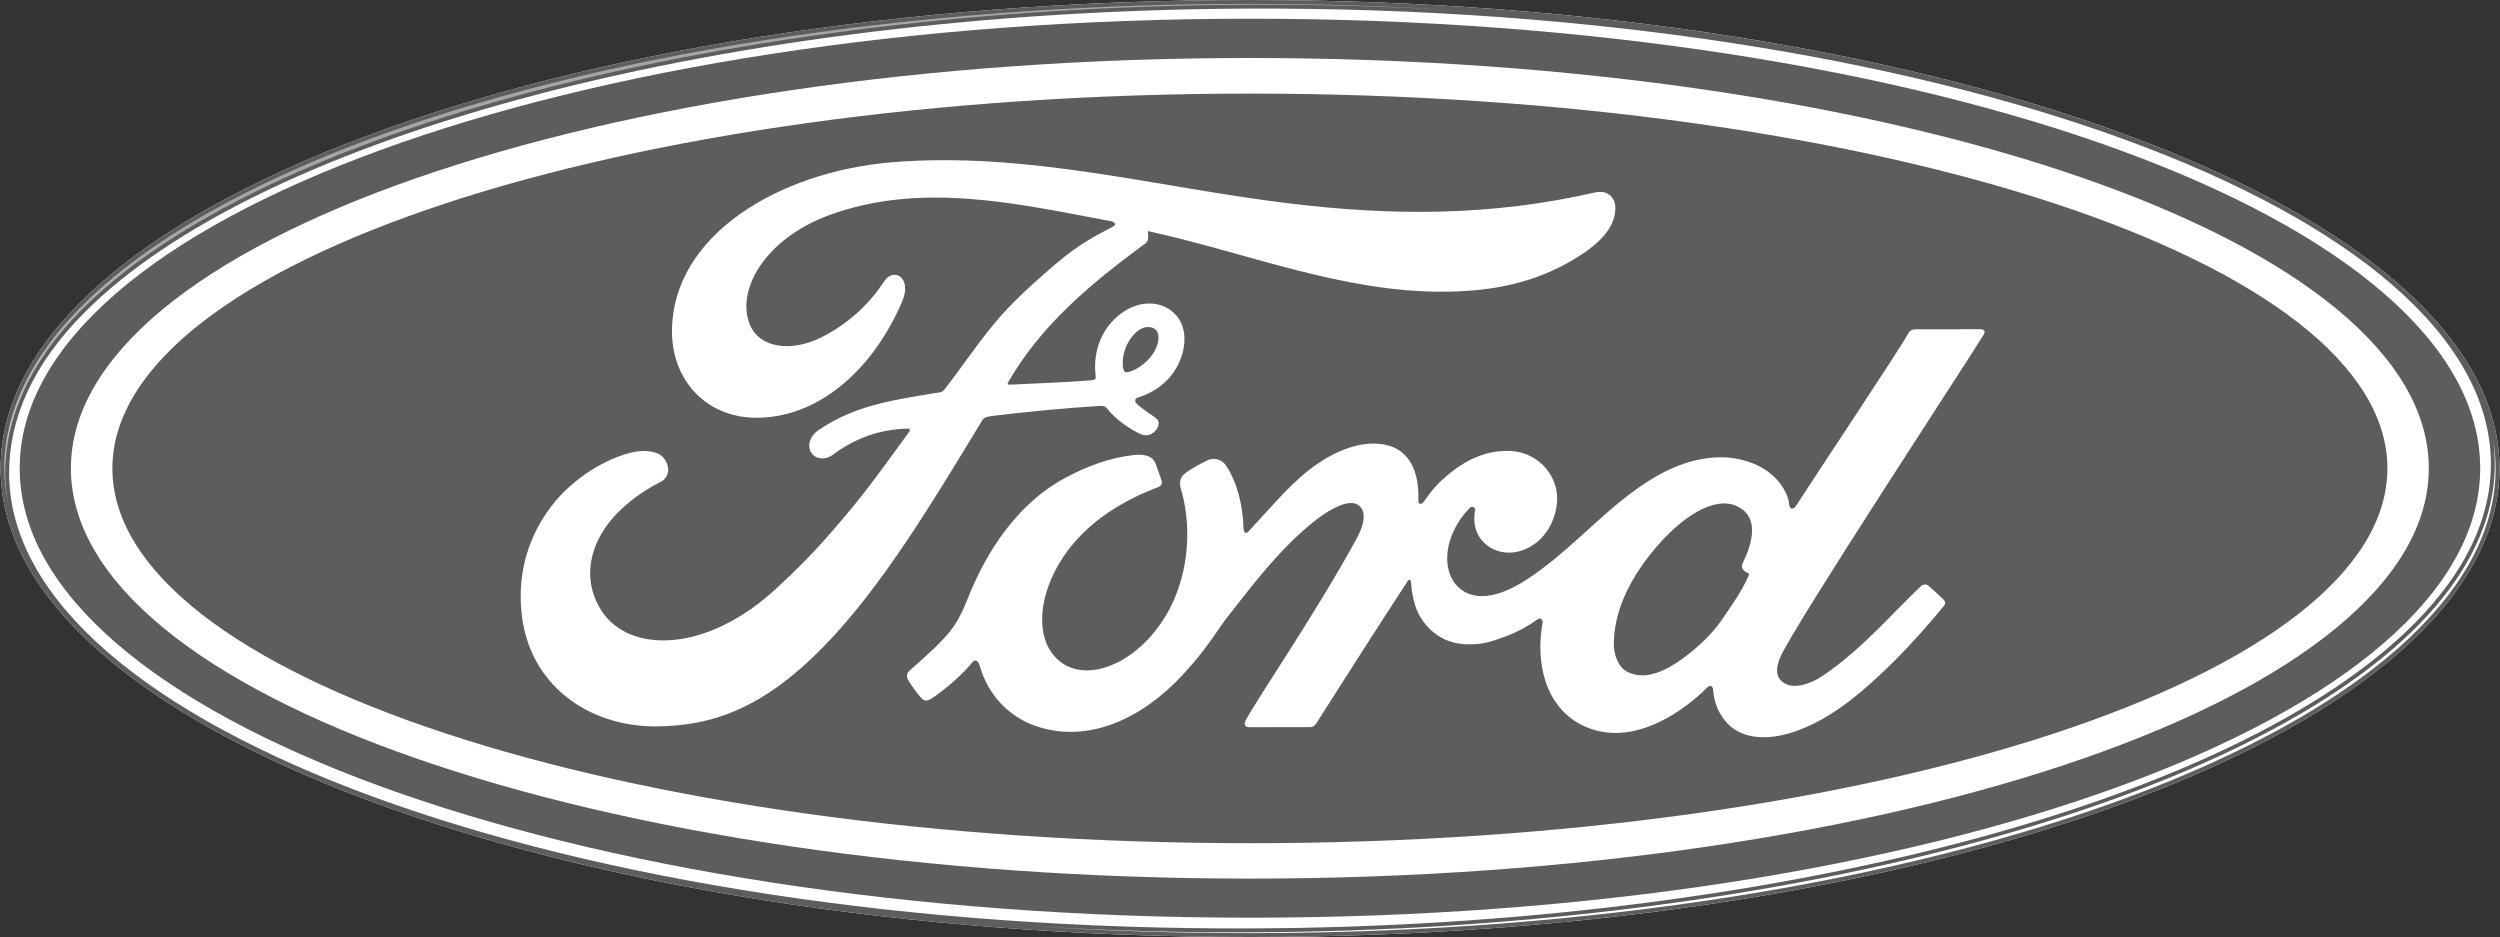 <?xml version="1.0" encoding="utf-8"?>
<!-- Generator: Adobe Illustrator 25.0.0, SVG Export Plug-In . SVG Version: 6.00 Build 0)  -->
<svg version="1.1" id="Warstwa_1" xmlns="http://www.w3.org/2000/svg" xmlns:xlink="http://www.w3.org/1999/xlink" x="0px" y="0px"
	 viewBox="0 0 2500 937" style="enable-background:new 0 0 2500 937;" xml:space="preserve">
<rect x="0" y="0" width="2500" height="937" fill="#333333" stroke="none"/>
<style type="text/css">
	.st0{fill:#FFFFFF;}
	.st1{fill:#5D5D5D;}
	.st2{fill:url(#SVGID_1_);}
</style>
<path class="st0" d="M1249.9,0C556.5,0,0.6,207.9,0.6,468.5C0.6,727.5,561.1,937,1250,937c688.9,0,1249.5-210.2,1249.5-468.5
	C2499.4,210.2,1938.9,0,1249.9,0 M2491.8,432.3c0.4,2.3,0.8,4.6,1.2,6.8C2492.6,436.9,2492.2,434.6,2491.8,432.3"/>
<path class="st1" d="M1250,18.7C570.3,18.7,19.7,219.6,19.7,468.2c0,248.5,550.6,449.5,1230.3,449.5
	c679.8,0,1230.2-201,1230.2-449.5C2480.2,219.6,1929.8,18.7,1250,18.7"/>
<path class="st1" d="M1249.9,0C556.5,0,0.6,207.9,0.6,468.5C0.6,727.5,561.1,937,1250,937c688.9,0,1249.5-210.2,1249.5-468.5
	C2499.4,210.2,1938.9,0,1249.9,0 M9.1,473.6C8.9,418.8,33,364.3,83.9,313.1C262.7,132.6,731.4,10.7,1247.9,8.6
	c684.2-2.8,1241.8,201.2,1243,454.8c0.2,54.8-25.4,108.6-76.2,159.8c-178.9,180.5-646.1,303.2-1162.6,305.2
	C567.9,931.3,10.3,727.3,9.1,473.6 M2491.8,432.3c0.4,2.3,0.8,4.6,1.2,6.8C2492.6,436.9,2492.2,434.6,2491.8,432.3"/>
<linearGradient id="SVGID_1_" gradientUnits="userSpaceOnUse" x1="-4985.727" y1="613.603" x2="-4982.461" y2="613.603" gradientTransform="matrix(-88.413 -329.963 329.963 -88.413 -642296.25 -1589695.5)">
	<stop  offset="0" style="stop-color:#A5A5A5"/>
	<stop  offset="0.35" style="stop-color:#D7D7D7"/>
	<stop  offset="0.65" style="stop-color:#D7D7D7"/>
	<stop  offset="1" style="stop-color:#A5A5A5"/>
</linearGradient>
<path class="st2" d="M4.3,468.5c0,12.2,1.4,24.4,3.9,36.4c-1.9-10.3-2.9-20.7-3-31.2C5,418.1,29.9,362,81.1,310.3
	C261,128.9,730.1,6.8,1247.9,4.7c71.7-0.3,142,1.7,210.6,5.8C1389,6.1,1319.5,3.9,1250,3.9C559.2,3.9,4.3,211,4.3,468.5z"/>
<path class="st0" d="M2417.4,626.1c-179.3,180.7-648.3,304.1-1165.3,306.2c-71.6,0.4-143.1-1.6-214.5-5.8c69,4.4,140,6.6,212.4,6.6
	c686.8,0,1245.6-209.7,1245.6-464.5c0-9.7-0.9-19.4-2.5-29c1.1,7.9,1.6,15.8,1.7,23.8C2495.1,519,2468.7,574.4,2417.4,626.1"/>
<path class="st0" d="M1249.9,58c-651.2,0-1179,183.7-1179,410.3c0,226.6,527.9,410.3,1179,410.3c651.1,0,1178.9-183.7,1178.9-410.3
	C2428.8,241.7,1901,58,1249.9,58L1249.9,58z M1249.9,843.2c-628.3,0-1137.5-167.8-1137.5-374.8c0-207,509.3-374.8,1137.5-374.8
	c628.3,0,1137.5,167.8,1137.5,374.8C2387.4,675.4,1878.2,843.2,1249.9,843.2L1249.9,843.2z"/>
<path class="st0" d="M1984,334.1c1.6-2.9-0.1-4.9-3.7-4.9c-18.9,0-43.6,0.1-63.2,0.1c-4.7,0-7.1,0.5-9.3,4.9
	c-7.3,13.9-95.5,146.1-111.9,171.8c-2.8,3.9-6.2,3.4-6.6-1.1c-1.6-15.3-14.8-32.8-35.6-41.2c-15.8-6.4-31.3-7.6-47.3-5.4
	c-29,3.9-54.9,19.2-77.6,36.5c-34.3,26.1-63.8,59.8-102,84.7c-20.8,13.6-49.4,25.4-68.4,7.7c-17.3-16-15.3-51.6,11.1-79.1
	c2.8-2.8,6.1-0.5,5.6,2.1c-2.5,12.5,0.5,24.9,10,33.5c11.6,10.3,28,11.5,42.2,4.6c16.7-8.2,26.5-24.2,29.3-42.3
	c4.4-28.1-17.2-52.9-44.3-54.9c-21.9-1.6-43,6.1-63.5,23c-10.3,8.5-16.1,14.8-25,27.5c-2.2,3.1-5.5,3.4-5.4-1.2
	c1-35.9-13.8-56.2-43.6-56.8c-23.1-0.6-47.7,12-66.9,27.2c-21,16.9-39.4,39.3-59.2,60.4c-2.4,2.6-4.6,2.5-5.2-2.6
	c-0.6-23.8-6.6-46.9-17.6-63.3c-3.9-5.7-12.1-8.5-19-4.7c-3.2,1.7-14.3,6.8-22.4,13.3c-4,3.3-5.5,8.1-3.8,14.2
	c10.6,35.6,8.3,76.1-6.1,110.3c-13.2,31.2-39,59.5-69.3,69c-19.9,6.3-40.7,3.2-53.5-14.5c-17.6-24.4-10.5-66.8,15.8-102.1
	c23.2-31.1,56.7-50.8,90.2-63.5c3.9-1.5,4.8-4.1,3.6-7.4c-1.8-5.5-4.7-13-5.9-16.4c-3.1-8.1-11.7-9.5-22.2-8.4
	c-24.3,2.8-46.2,11.1-67.9,22.7c-56.7,30.4-85.1,89.1-97.6,120.6c-6,15.1-11.1,24.5-17.8,32.9c-9,11.2-20.1,21.5-40.7,39.5
	c-1.8,1.7-3.2,5.1-1.6,8.3c2.1,4.3,12.8,19.4,15.8,20.8c3.3,1.7,7.2-0.6,8.8-1.8c14.4-9.7,31.5-25.1,39.9-35.6
	c2.9-3.6,6-2.1,7.6,3.4c7.8,28.1,28.4,50.9,56.8,60.4c52,17.5,106-7.9,146.6-52c25.9-28.1,35.2-46.2,45.1-58.4
	c16.8-20.8,50-67.4,89.4-97.3c14.5-11,31.7-19.4,40.2-13.8c6.9,4.5,9.2,14.9-2,35.1c-40.2,73.5-99.5,159.9-110.4,180.8
	c-2,3.6-0.2,6.5,3.6,6.5c21-0.1,42-0.1,61.1-0.1c3.2-0.1,4.6-1.6,6.2-3.9c30.9-48.4,60-94.4,91.2-142c1.7-2.8,3.3-0.6,3.4,0.6
	c0.6,11.1,3.4,26.2,9.9,36.1c11.7,18.3,28.4,26.2,47,26.4c14.7,0.2,22.1-2.1,38.1-8c11.1-4.2,21.6-9.8,31.3-16.8
	c4.6-3.2,5.5,2.2,5.3,3.1c-7.1,38.4,1.6,83.9,39.8,102.7c45.7,22.5,95.9-9.1,124.7-37.7c2.8-2.8,5.9-2.5,6.2,3.4
	c0.6,11,5.6,23.9,14.6,32.9c24.2,24.3,73,14.7,121.9-23.2c31.5-24.3,64.4-58.6,94.2-94.9c1-1.4,1.9-3.7-0.2-5.9
	c-4.5-4.7-11.1-10.2-15.6-14.3c-2.1-1.7-5-1.2-6.8,0.1c-30.5,28.9-57.9,62-97.5,89.3c-13.4,9.4-34.7,16.9-44.3,3.9
	c-3.7-5-3.3-12,0.4-21.1C1791.5,629.2,1974.5,350.5,1984,334.1 M1742.1,567.8c0.4,2.1,3.2,4.2,5.9,5.2c0.9,0.4,1.5,1,0.4,3.3
	c-7.7,16.7-14.9,26.3-24.7,40.8c-8.9,13.4-19.1,23.8-31.3,33.9c-18.5,15.3-44.1,31.9-65.3,20.7c-9.4-4.9-13.5-18-13.3-28.7
	c0.5-30,13.8-60.8,38.4-91c30-37,63.3-56.2,85-45.7c22.5,10.8,15.3,36.9,5.3,57.4C1741.8,565.1,1741.7,566.5,1742.1,567.8"/>
<path class="st0" d="M656.6,726.4c-68.2,0.5-128.3-41.7-135.2-114.7c-3.8-40.4,7.6-76.5,30.5-106.2c20.3-26.5,54.7-48.4,83.7-53.8
	c9.5-1.7,22.2-0.6,27.5,5.7c8.2,9.6,5.8,20.2-2.4,24.4c-22.2,11.3-48.9,30.7-62.1,57.2c-10.7,21.6-12.9,47.7,3.4,72.5
	c27.4,41.3,103.8,42.5,174.8-23.5c17.6-16.2,33.3-31.7,49.4-50c31.3-35.8,41.6-48.9,83.2-106.5c0.5-0.6,0.7-1.5,0.4-1.9
	c-0.3-0.8-0.9-1-2.2-1c-27.7,0.8-52,9.1-75.4,26.6c-6.8,4.9-16.5,4.2-20.8-2.3c-4.7-7.4-1.3-16.9,6.5-22.3
	c37.8-26.3,79.2-31.1,121.4-38.2c0,0,3,0.1,5.3-3.1c17.3-22.2,30.4-42.3,48.9-64.8c18.6-22.8,42.6-43.7,61-59.5
	c25.6-22.1,42.1-29.5,58.8-38.6c4.4-2.3-0.5-5.1-1.9-5.1c-93.3-17.5-190.3-40.2-282.9-5.9c-64.2,24-92.3,74.9-78.8,108.8
	c9.6,24.1,41.3,28,71,13.5c25.9-12.8,47.9-32.4,63.7-56.6c9-13.9,28.1-3.9,17.8,20.3c-27.1,63.7-78.9,114.3-142,116.3
	c-53.7,1.8-88.4-37.7-88.2-86.5c0.2-96.1,107.2-159.5,219.7-168.9c135.4-11.2,263.7,24.9,398.2,41.2c103,12.5,201.8,12.7,305.4-11.1
	c12.2-2.7,20.9,5.1,20,17.5c-1,17.9-14.9,35.1-48.9,53.7c-38.8,21.3-79.3,27.7-121.7,28.1c-102.5,0.8-198-39.1-296.8-60.6
	c0.1,4.3,1.3,9.5-2.4,12.2c-54.7,40.3-104.2,81.4-137.3,138.9c-1.1,1.3-0.5,2.6,1.4,2.5c28.8-1.5,54.7-2.2,81.5-4.4
	c4.7-0.4,4.9-1.5,4.5-5c-2.4-19.8,3.4-42.5,20.9-58.1c17.8-16,40.2-17.8,55-6.3c16.9,13.1,15.4,36.8,6.2,54.5
	c-9.4,18-24.9,27.6-39.8,32.2c0,0-3.1,0.7-2.7,3.6c0.6,4.5,20.9,15.8,22.6,18.8c1.7,2.8,0.8,7.2-2.3,10.6c-2.1,2.5-5.5,4.8-9.8,4.7
	c-3.5-0.1-5.6-1.3-10.1-3.7c-9.1-4.9-20.5-13-28.1-22.6c-2.6-3.2-3.9-3.3-10.4-2.9c-29,1.7-74.3,6-105.1,9.9
	c-7.4,0.9-8.5,2.3-10.1,4.9c-48.9,80.7-101.2,167.8-158.6,226C762.1,709.5,710.9,725.9,656.6,726.4 M1123,367.7
	c0.8,4.1,2.4,4.9,4.3,4.6c9.3-1.9,19.5-9.5,25.6-18.4c5.5-8.1,8.1-19.7,2.6-24.4c-4.9-4.2-12.8-3-18.7,2.2
	C1125.1,342.1,1121.6,356.8,1123,367.7"/>
</svg>
